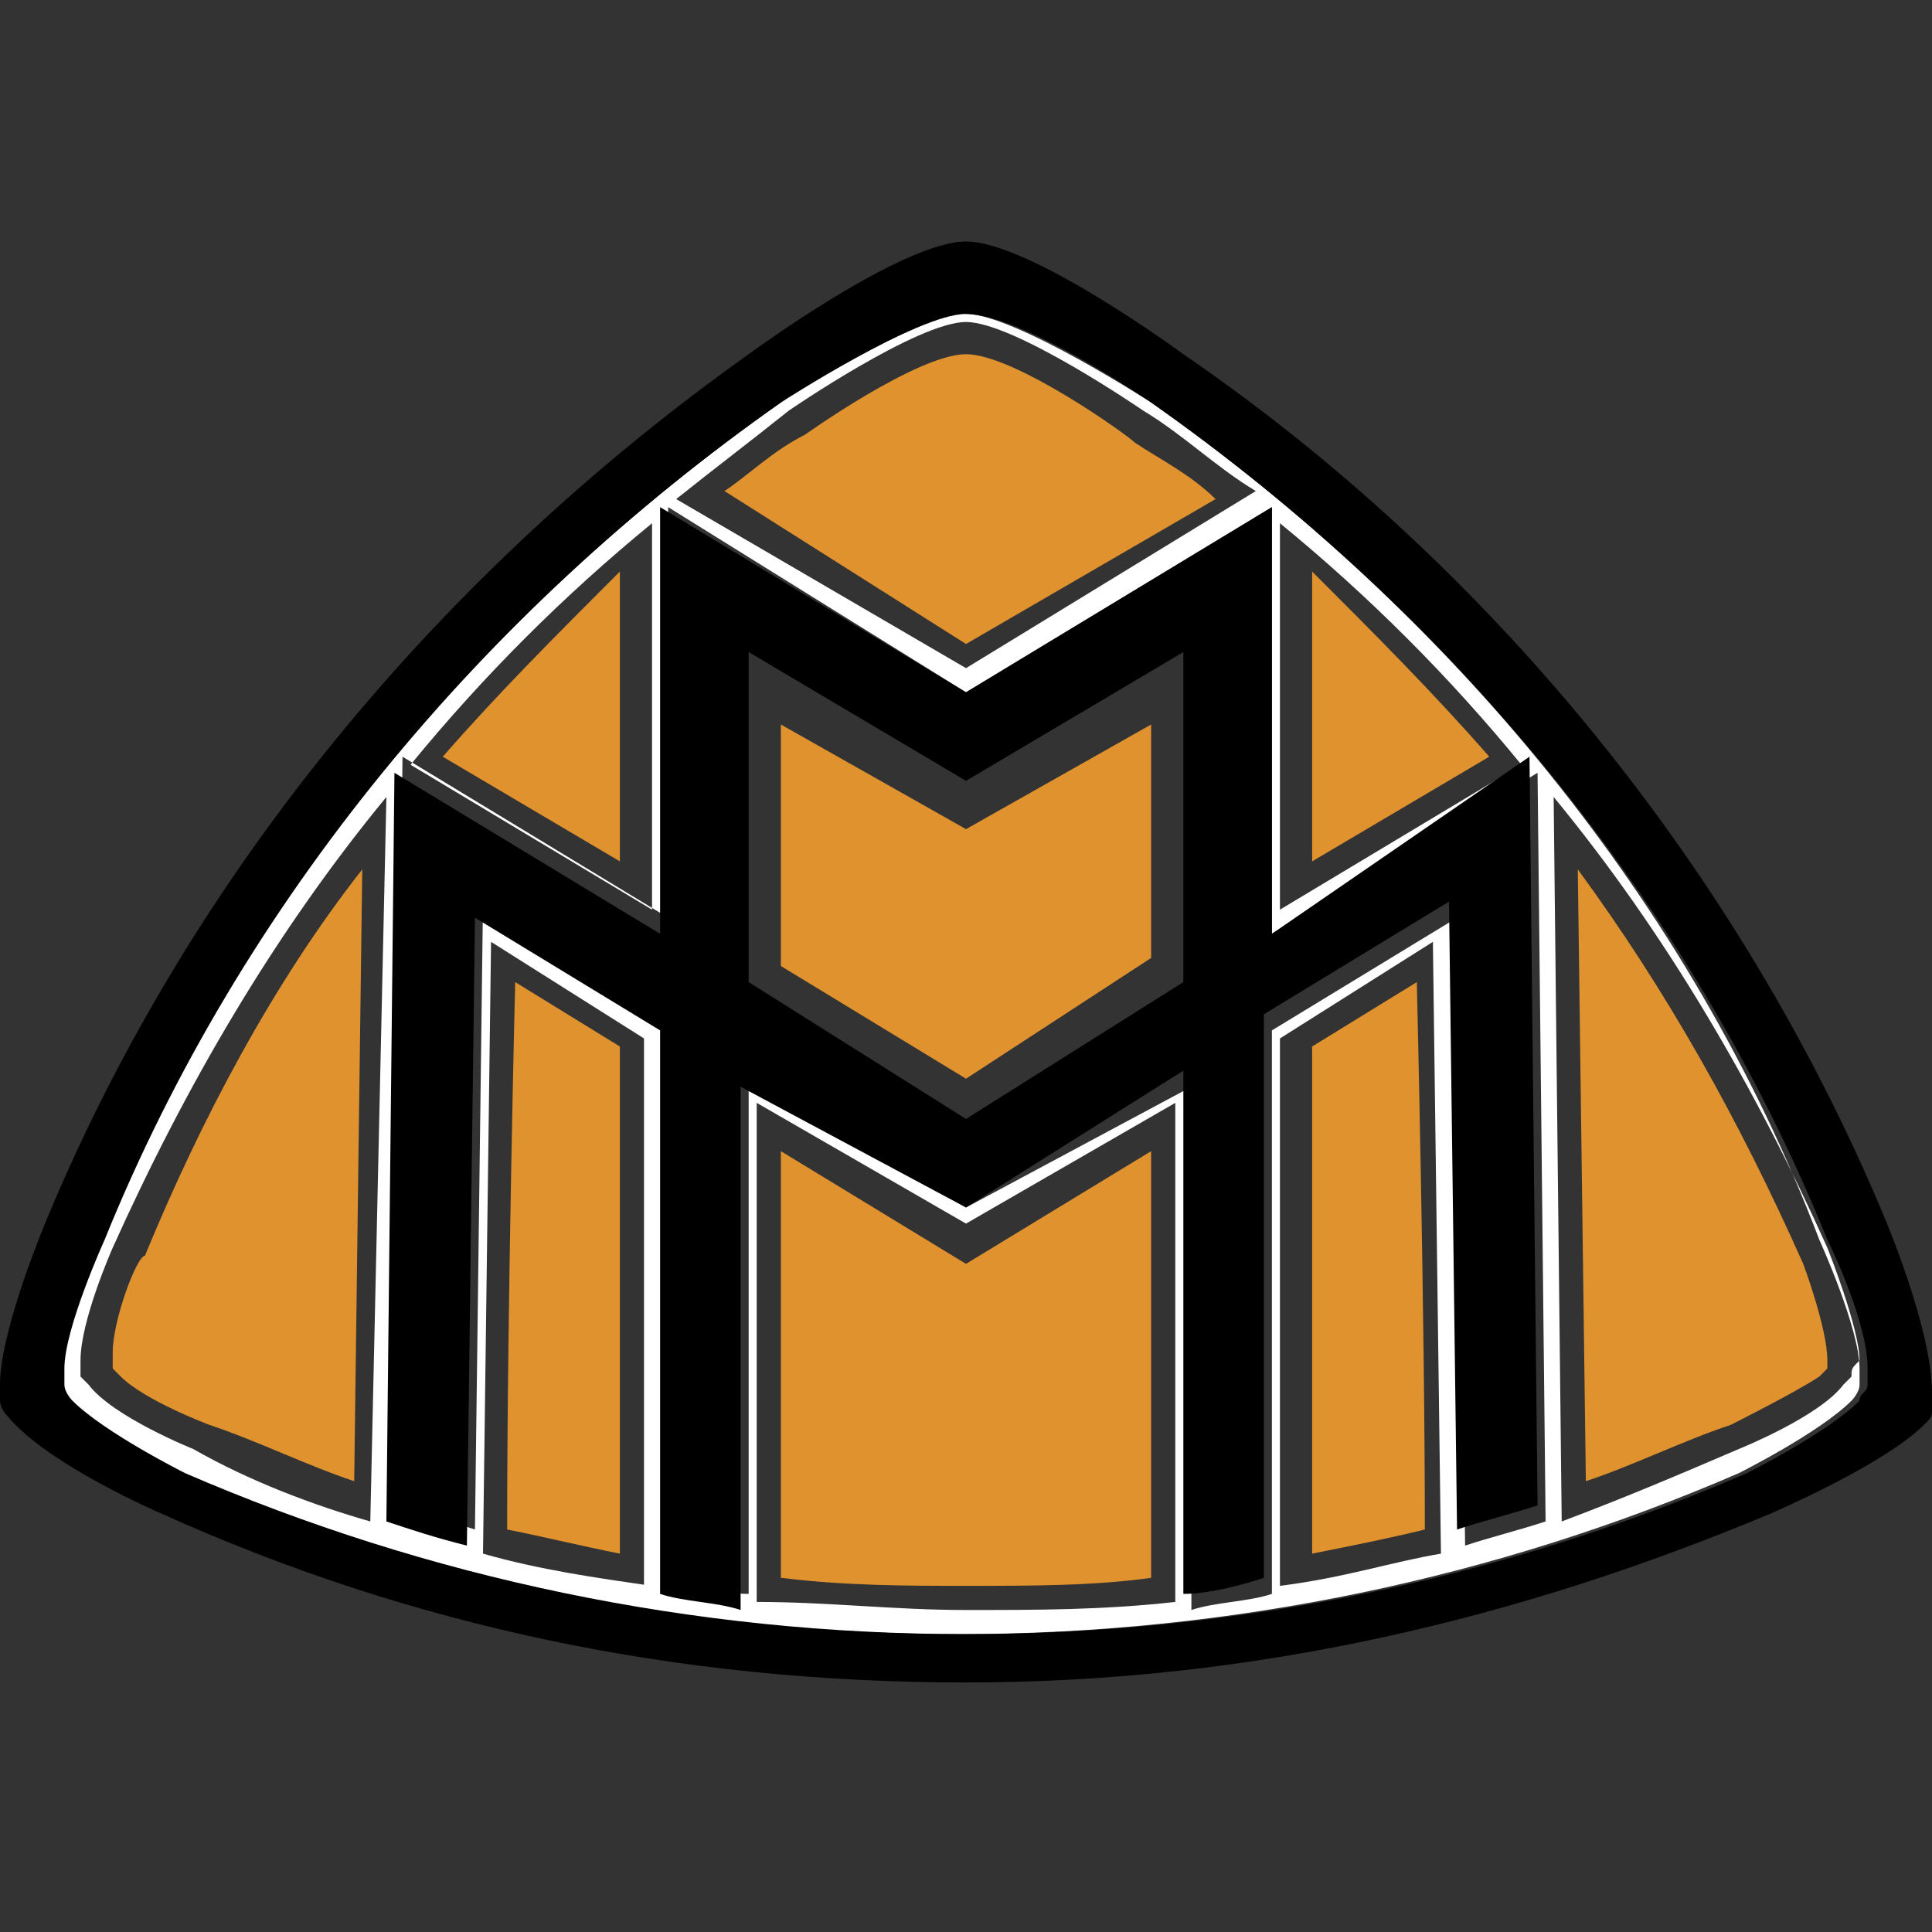 <?xml version="1.0" encoding="utf-8"?>
<!-- Generator: Adobe Illustrator 22.0.0, SVG Export Plug-In . SVG Version: 6.00 Build 0)  -->
<svg version="1.1" id="Layer_1" xmlns="http://www.w3.org/2000/svg" xmlns:xlink="http://www.w3.org/1999/xlink" x="0px" y="0px"
	 viewBox="0 0 24 24" style="enable-background:new 0 0 24 24;" xml:space="preserve">
<rect x="0" y="0" width="24" height="24" fill="#333333" stroke="none"/>
<style type="text/css">
	.st0{fill:#E0922F;}
	.st1{fill:#FFFFFF;}
</style>
<g>
	<path class="st0" d="M9.7,14.3l2.3,1.4l2.3-1.4v5.3c-0.7,0.1-1.5,0.1-2.3,0.1c-0.7,0-1.5,0-2.3-0.1V14.3z M12,4.4c-0.6,0-2,1-2,1
		c-0.4,0.2-0.7,0.5-1,0.7L12,8l3.1-1.8c-0.3-0.3-0.7-0.5-1-0.7C14,5.4,12.6,4.4,12,4.4L12,4.4z M14.3,11.9V9L12,10.3L9.7,9v3
		l2.3,1.4L14.3,11.9z M1.4,16.8V17c0,0,0.1,0.1,0.1,0.1c0.3,0.3,1.1,0.6,1.1,0.6c0.6,0.2,1.2,0.5,1.8,0.7l0.1-7.6
		c-1.1,1.4-2,3.1-2.7,4.8C1.7,15.6,1.4,16.4,1.4,16.8z M16.3,7.1v3.6l2.2-1.3C17.8,8.6,17.1,7.9,16.3,7.1L16.3,7.1z M19.6,10.8
		l0.1,7.6c0.6-0.2,1.2-0.5,1.8-0.7c0,0,0.8-0.4,1.1-0.6c0,0,0.1-0.1,0.1-0.1v-0.1c0-0.4-0.3-1.2-0.3-1.2
		C21.6,13.9,20.7,12.3,19.6,10.8L19.6,10.8z M16.3,19.3c0.5-0.1,1-0.2,1.4-0.3c0-2.7-0.1-6.8-0.1-6.8l-1.3,0.8L16.3,19.3L16.3,19.3z
		 M7.7,19.3v-6.3l-1.3-0.8c0,0-0.1,4-0.1,6.8C6.8,19.1,7.2,19.2,7.7,19.3z M7.7,7.1C6.9,7.9,6.2,8.6,5.5,9.4l2.2,1.3V7.1L7.7,7.1z"
		/>
	<path class="st1" d="M14.3,5c0,0-1.7-1.1-2.3-1.1C11.3,3.8,9.7,5,9.7,5C6,7.6,3,11.2,1.2,15.4c0,0-0.5,1-0.5,1.6c0,0.1,0,0.1,0,0.2
		c0,0.1,0.1,0.1,0.1,0.2c0.4,0.4,1.4,0.9,1.4,0.9c3,1.3,6.3,2,9.7,2c3.4,0,6.7-0.7,9.7-2c0,0,1-0.5,1.4-0.9c0,0,0.1-0.1,0.1-0.2
		c0-0.1,0-0.1,0-0.2c0-0.5-0.5-1.6-0.5-1.6C21,11.2,18,7.6,14.3,5L14.3,5z M15.9,6.5c1.1,0.9,2.1,1.9,3,3l-3,1.8V6.5z M9.8,5.1
		c0,0,1.6-1.1,2.2-1.1s2.2,1.1,2.2,1.1c0.5,0.3,0.9,0.7,1.4,1L12,8.3L8.4,6.2C8.9,5.8,9.3,5.5,9.8,5.1z M8.1,6.5v4.8l-3-1.8
		C6,8.4,7,7.4,8.1,6.5L8.1,6.5z M4.6,18.9c-0.7-0.2-1.5-0.5-2.2-0.9c0,0-1-0.4-1.3-0.8c0,0-0.1-0.1-0.1-0.1C1,17,1,17,1,16.9
		c0-0.5,0.4-1.4,0.4-1.4c0.9-2,2-3.9,3.4-5.6L4.6,18.9L4.6,18.9z M8.1,19.7c-0.7-0.1-1.4-0.2-2.1-0.4l0.1-7.6l1.9,1.2V19.7L8.1,19.7
		z M14.6,19.9C13.7,20,12.9,20,12,20c-0.9,0-1.7-0.1-2.6-0.1v-6.2l2.6,1.5l2.6-1.5V19.9z M15.9,19.7v-6.8l1.9-1.2l0.1,7.6
		C17.3,19.4,16.7,19.6,15.9,19.7L15.9,19.7z M18.2,19.2l-0.1-7.8l-2.3,1.4v7c-0.3,0.1-0.7,0.1-1,0.2v-6.5L12,15l-2.7-1.7v6.5
		c-0.3,0-0.7-0.1-1-0.2v-7l-2.3-1.4l-0.1,7.8c-0.3-0.1-0.7-0.2-1-0.3l0.1-9.3l3.3,2V6.3L12,8.6l3.8-2.3v5.3l3.3-2l0.1,9.3
		C18.9,19,18.5,19.1,18.2,19.2z M23,17.1c0,0-0.1,0.1-0.1,0.1c-0.3,0.4-1.3,0.8-1.3,0.8c-0.7,0.3-1.4,0.6-2.2,0.9l-0.1-9
		c1.4,1.7,2.5,3.6,3.4,5.6c0,0,0.4,1,0.4,1.4C23,17,23,17,23,17.1L23,17.1z"/>
	<path d="M23.4,15.1c-1.8-4.3-4.9-8.1-8.7-10.7c0,0-1.9-1.4-2.7-1.4c-0.8,0-2.7,1.4-2.7,1.4c-3.8,2.7-6.9,6.4-8.7,10.7
		c0,0-0.6,1.4-0.6,2.1c0,0.1,0,0.2,0,0.2c0,0.1,0.1,0.2,0.1,0.2C0.6,18.2,2,18.8,2,18.8c3.1,1.4,6.4,2.1,10,2.1s6.9-0.8,10-2.1
		c0,0,1.4-0.6,1.9-1.1c0.1-0.1,0.1-0.1,0.1-0.2c0-0.1,0-0.2,0-0.2C24,16.5,23.4,15.1,23.4,15.1L23.4,15.1z M23.2,17.2
		c0,0.1-0.1,0.1-0.1,0.2c-0.4,0.4-1.4,0.9-1.4,0.9c-3,1.3-6.3,2-9.7,2c-3.4,0-6.7-0.7-9.7-2c0,0-1-0.5-1.4-0.9c0,0-0.1-0.1-0.1-0.2
		c0-0.1,0-0.1,0-0.2c0-0.5,0.5-1.6,0.5-1.6C3,11.2,6,7.6,9.7,5c0,0,1.7-1.1,2.3-1.1c0.7,0,2.3,1.1,2.3,1.1c3.7,2.6,6.7,6.2,8.4,10.4
		c0,0,0.5,1,0.5,1.6C23.2,17.1,23.2,17.1,23.2,17.2L23.2,17.2z"/>
	<path d="M15.8,11.6V6.3L12,8.6L8.2,6.3v5.3l-3.3-2l-0.1,9.3c0.3,0.1,0.6,0.2,1,0.3l0.1-7.8l2.3,1.4v7c0.3,0.1,0.7,0.1,1,0.2v-6.5
		L12,15l2.7-1.7v6.5c0.3,0,0.7-0.1,1-0.2v-7l2.3-1.4l0.1,7.8c0.3-0.1,0.7-0.2,1-0.3l-0.1-9.3L15.8,11.6L15.8,11.6z M14.7,12.2
		L12,13.9l-2.7-1.7V8.1L12,9.7l2.7-1.6V12.2z"/>
</g>
</svg>
